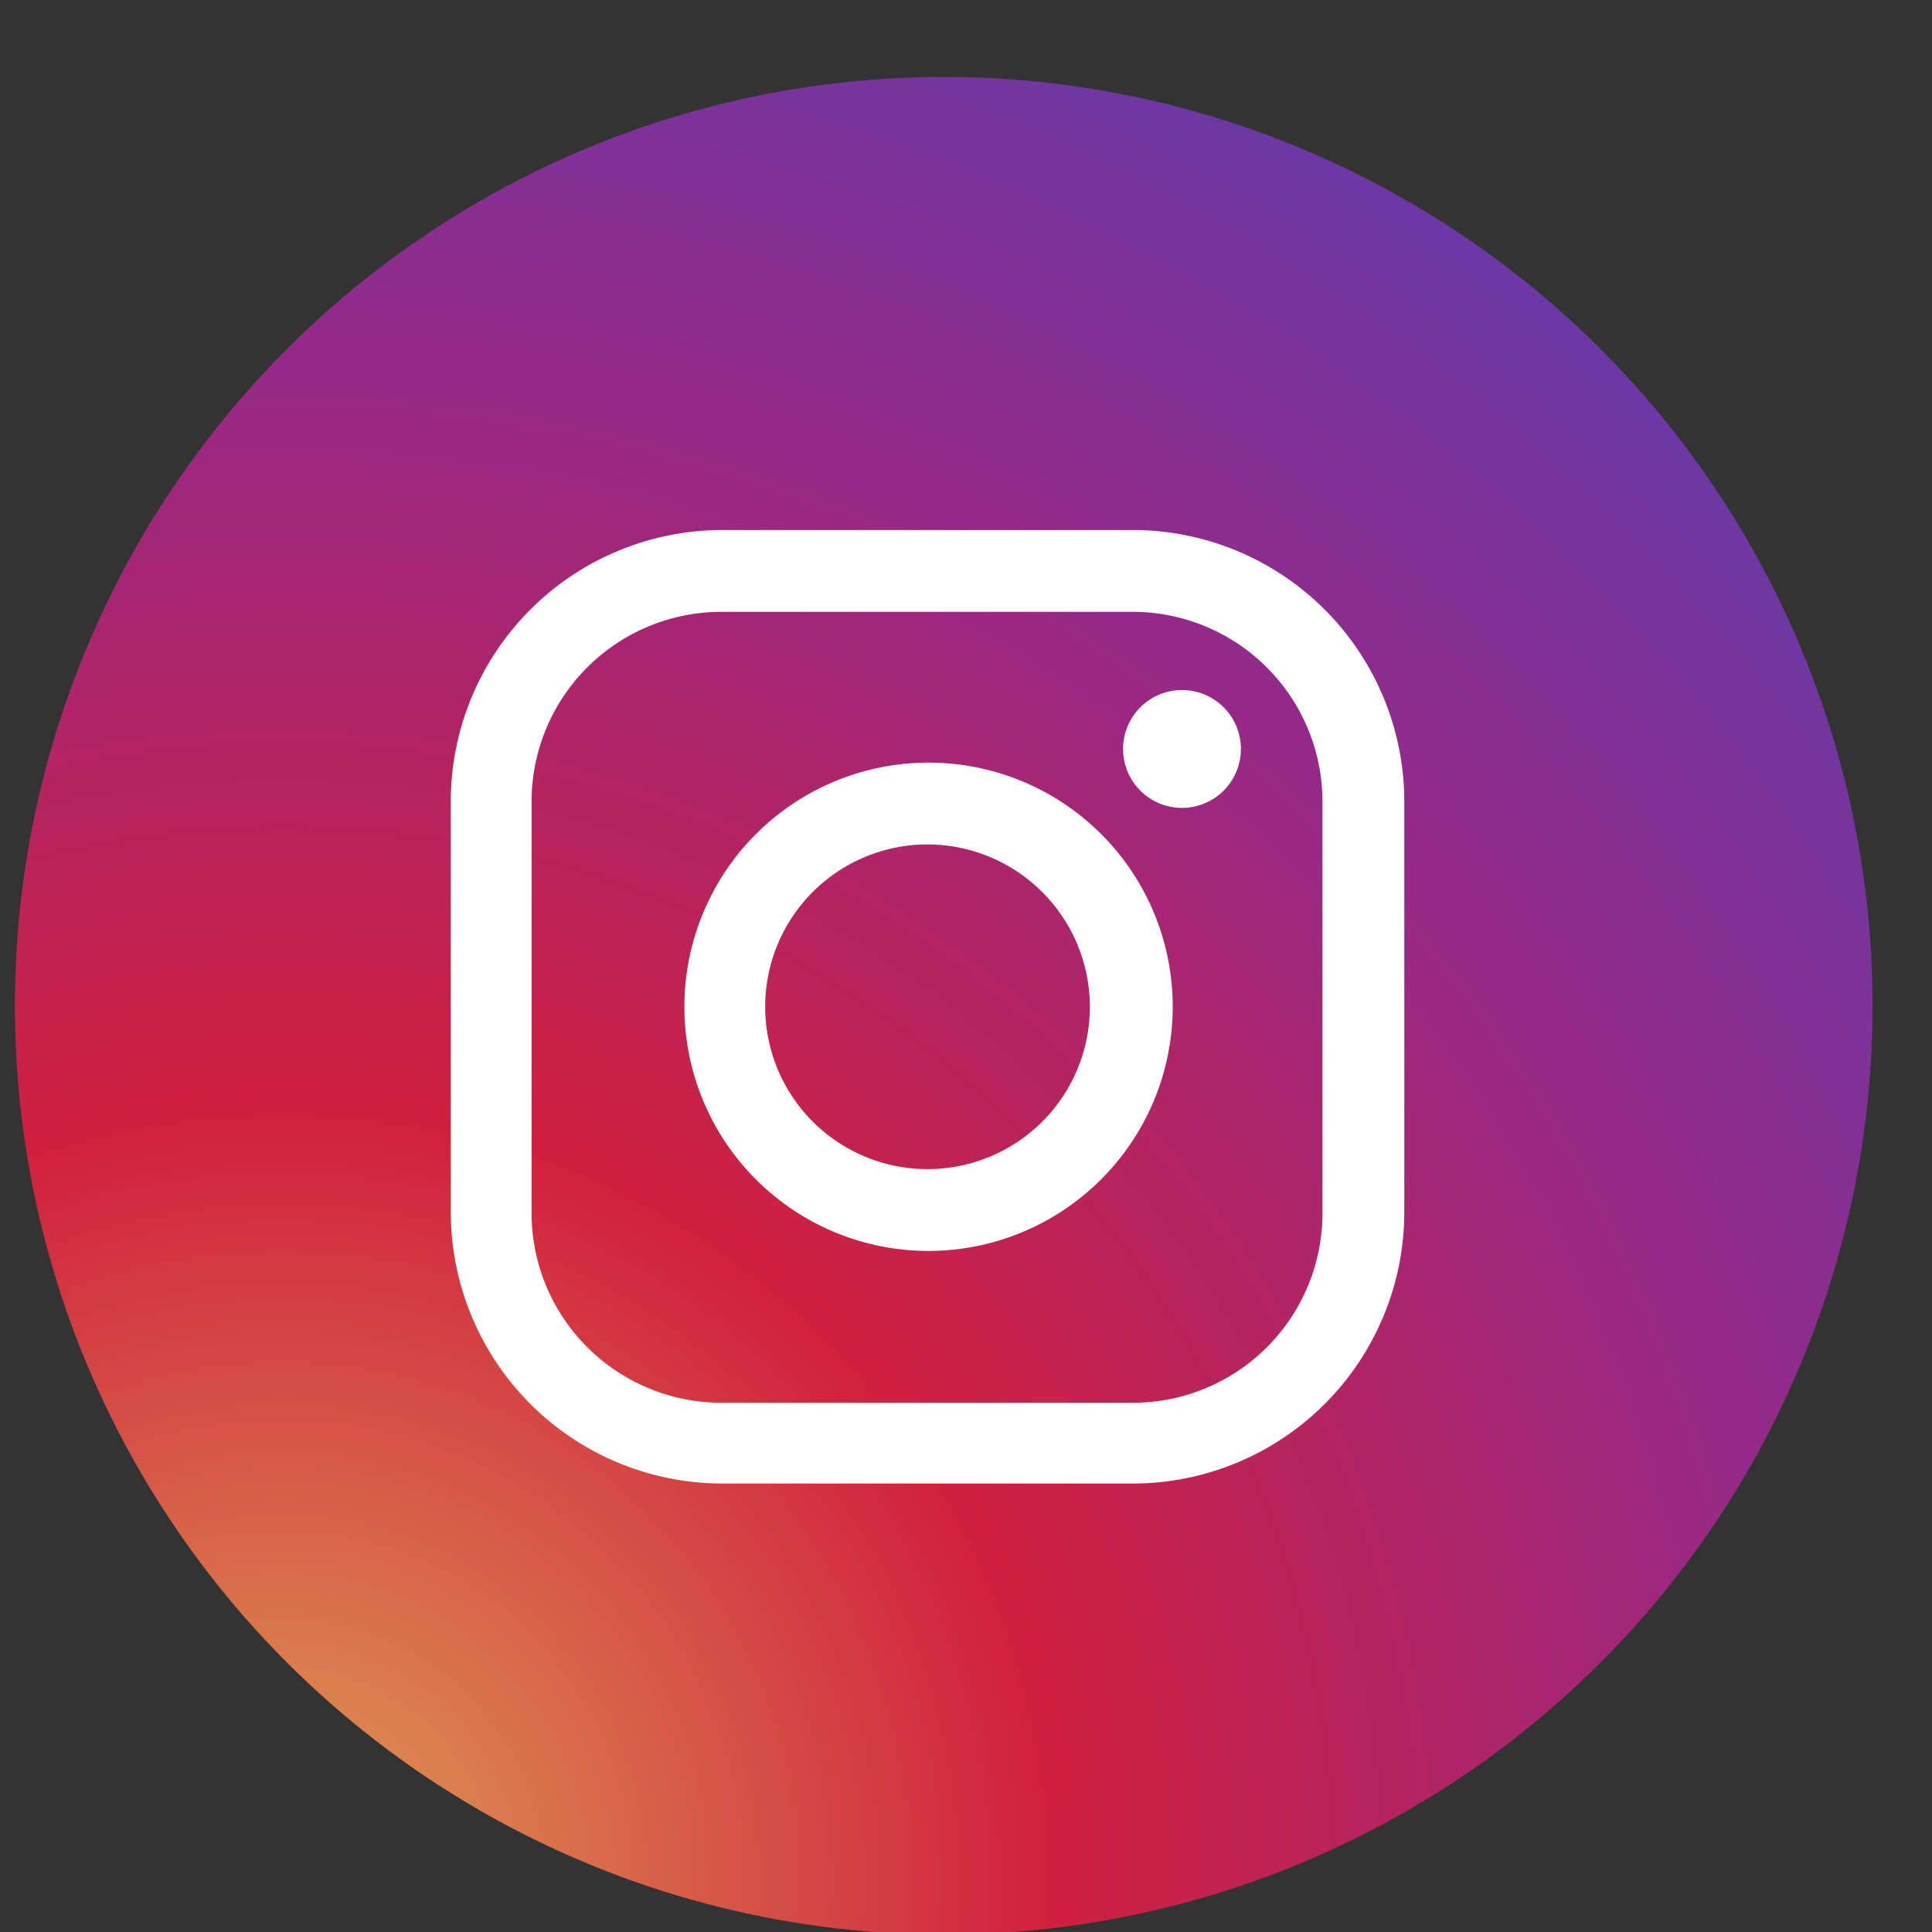 <svg xmlns="http://www.w3.org/2000/svg" xmlns:xlink="http://www.w3.org/1999/xlink" viewBox="0 0 75.09 75.09"><rect x="0" y="0" width="75.09" height="75.09" fill="#333333" stroke="none"/><defs><style>.cls-1{fill:none;}.cls-2{clip-path:url(#clip-path);}.cls-3{fill:url(#radial-gradient);}.cls-4{fill:#fff;}</style><clipPath id="clip-path" transform="translate(0.58 2.99)"><circle class="cls-1" cx="36.1" cy="36.1" r="36.1"/></clipPath><radialGradient id="radial-gradient" cx="257.61" cy="232.42" r="98.03" gradientTransform="translate(-226.59 -143.75) scale(0.92)" gradientUnits="userSpaceOnUse"><stop offset="0" stop-color="#dd9f53"/><stop offset="0.33" stop-color="#d1203e"/><stop offset="0.65" stop-color="#962987"/><stop offset="1" stop-color="#5342b5"/></radialGradient></defs><g id="レイヤー_2" data-name="レイヤー 2"><g id="レイヤー_1-2" data-name="レイヤー 1"><g class="cls-2"><path class="cls-3" d="M11.65,72.1A12.27,12.27,0,0,1-.58,59.87V9.24A12.27,12.27,0,0,1,11.65-3H62.28A12.26,12.26,0,0,1,74.51,9.24V59.87A12.27,12.27,0,0,1,62.28,72.1" transform="translate(0.58 2.99)"/></g><path class="cls-4" d="M43.45,54.67h-16A10.56,10.56,0,0,1,16.94,44.12v-16A10.56,10.56,0,0,1,27.49,17.61h16A10.56,10.56,0,0,1,54,28.16v16A10.56,10.56,0,0,1,43.45,54.67Zm-16-33.88a7.38,7.38,0,0,0-7.37,7.37v16a7.38,7.38,0,0,0,7.37,7.37h16a7.37,7.37,0,0,0,7.37-7.37v-16a7.38,7.38,0,0,0-7.37-7.37Z" transform="translate(0.58 2.99)"/><path class="cls-4" d="M35.47,45.63A9.49,9.49,0,1,1,45,36.14,9.5,9.5,0,0,1,35.47,45.63Zm0-15.8a6.31,6.31,0,1,0,6.31,6.31A6.32,6.32,0,0,0,35.47,29.83Z" transform="translate(0.58 2.99)"/><path class="cls-4" d="M47.65,26.11a2.29,2.29,0,1,1-2.28-2.28A2.29,2.29,0,0,1,47.65,26.11Z" transform="translate(0.58 2.99)"/></g></g></svg>